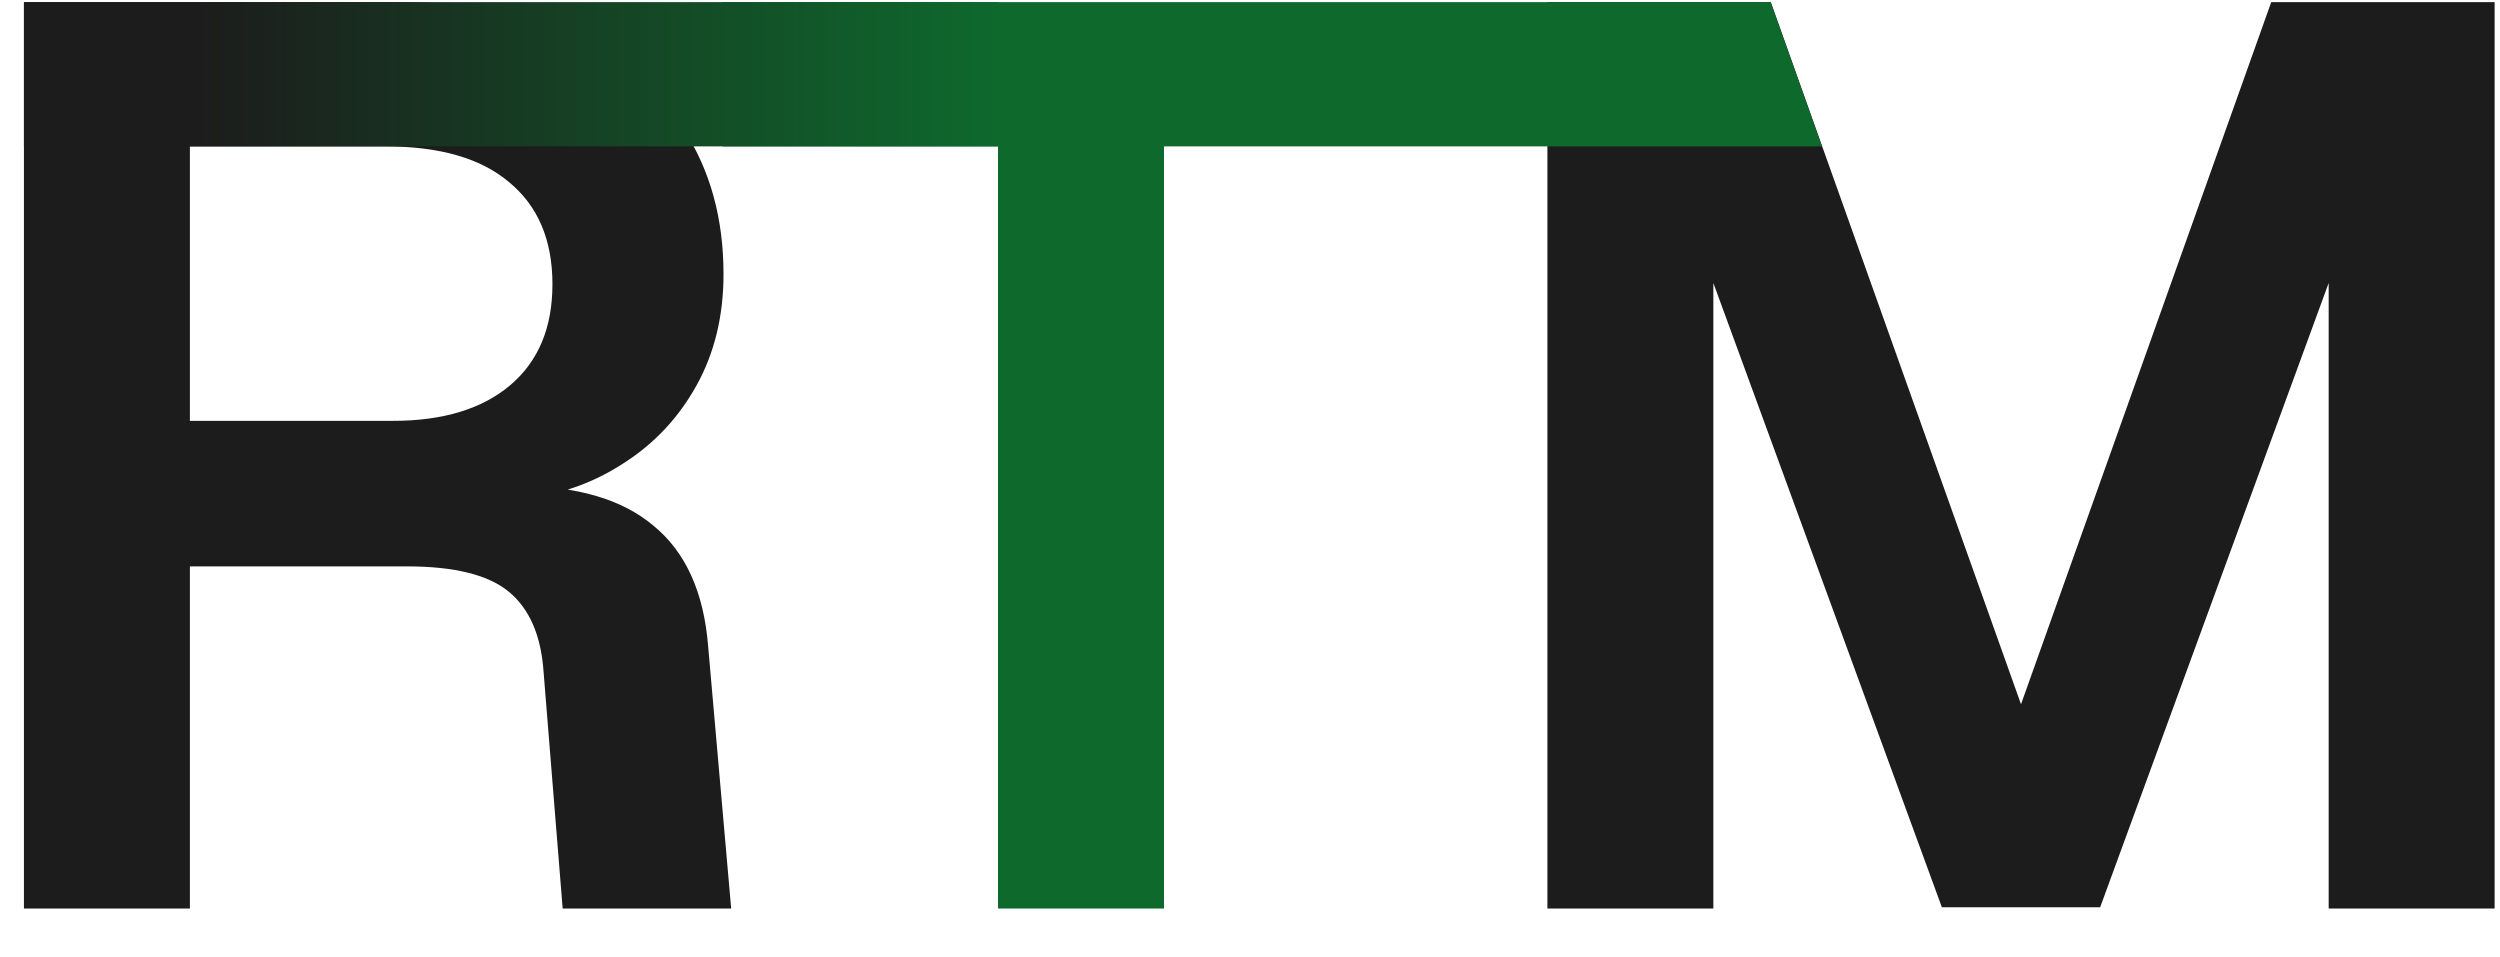 <svg width="47" height="18" viewBox="0 0 47 18" fill="none" xmlns="http://www.w3.org/2000/svg">
<path d="M0.45 17.08V0.04H7.578C8.81 0.04 9.874 0.248 10.77 0.664C11.666 1.08 12.362 1.672 12.858 2.44C13.354 3.208 13.602 4.112 13.602 5.152C13.602 5.936 13.434 6.632 13.098 7.24C12.762 7.848 12.306 8.336 11.73 8.704C11.17 9.072 10.546 9.296 9.858 9.376L9.738 9.136C10.842 9.136 11.69 9.384 12.282 9.88C12.89 10.376 13.234 11.136 13.314 12.16L13.746 17.08H10.578L10.218 12.616C10.17 11.944 9.954 11.448 9.57 11.128C9.186 10.808 8.546 10.648 7.65 10.648H3.57V17.08H0.45ZM3.57 7.912H7.386C8.33 7.912 9.066 7.688 9.594 7.24C10.122 6.792 10.386 6.16 10.386 5.344C10.386 4.512 10.114 3.872 9.57 3.424C9.042 2.976 8.266 2.752 7.242 2.752H3.57V7.912Z" fill="#1C1C1C"/>
<path d="M29.091 17.08V0.04H33.291L37.995 13.24L42.699 0.04H46.899V17.08H43.779V5.32L39.483 17.056H36.507L32.211 5.32V17.08H29.091Z" fill="#1C1C1C"/>
<path d="M18.762 17.08V2.752H13.579V0.04H29.853H33.287L34.252 2.752H21.883V17.08H18.762Z" fill="#0E692D"/>
<path d="M0.45 0.04V2.752H18.755V0.04L0.45 0.04Z" fill="url(#paint0_linear_838_15351)"/>
<defs>
<linearGradient id="paint0_linear_838_15351" x1="0.45" y1="1.396" x2="18.755" y2="1.396" gradientUnits="userSpaceOnUse">
<stop offset="0.178" stop-color="#1C1C1C"/>
<stop offset="1" stop-color="#0E692D"/>
</linearGradient>
</defs>
</svg>
